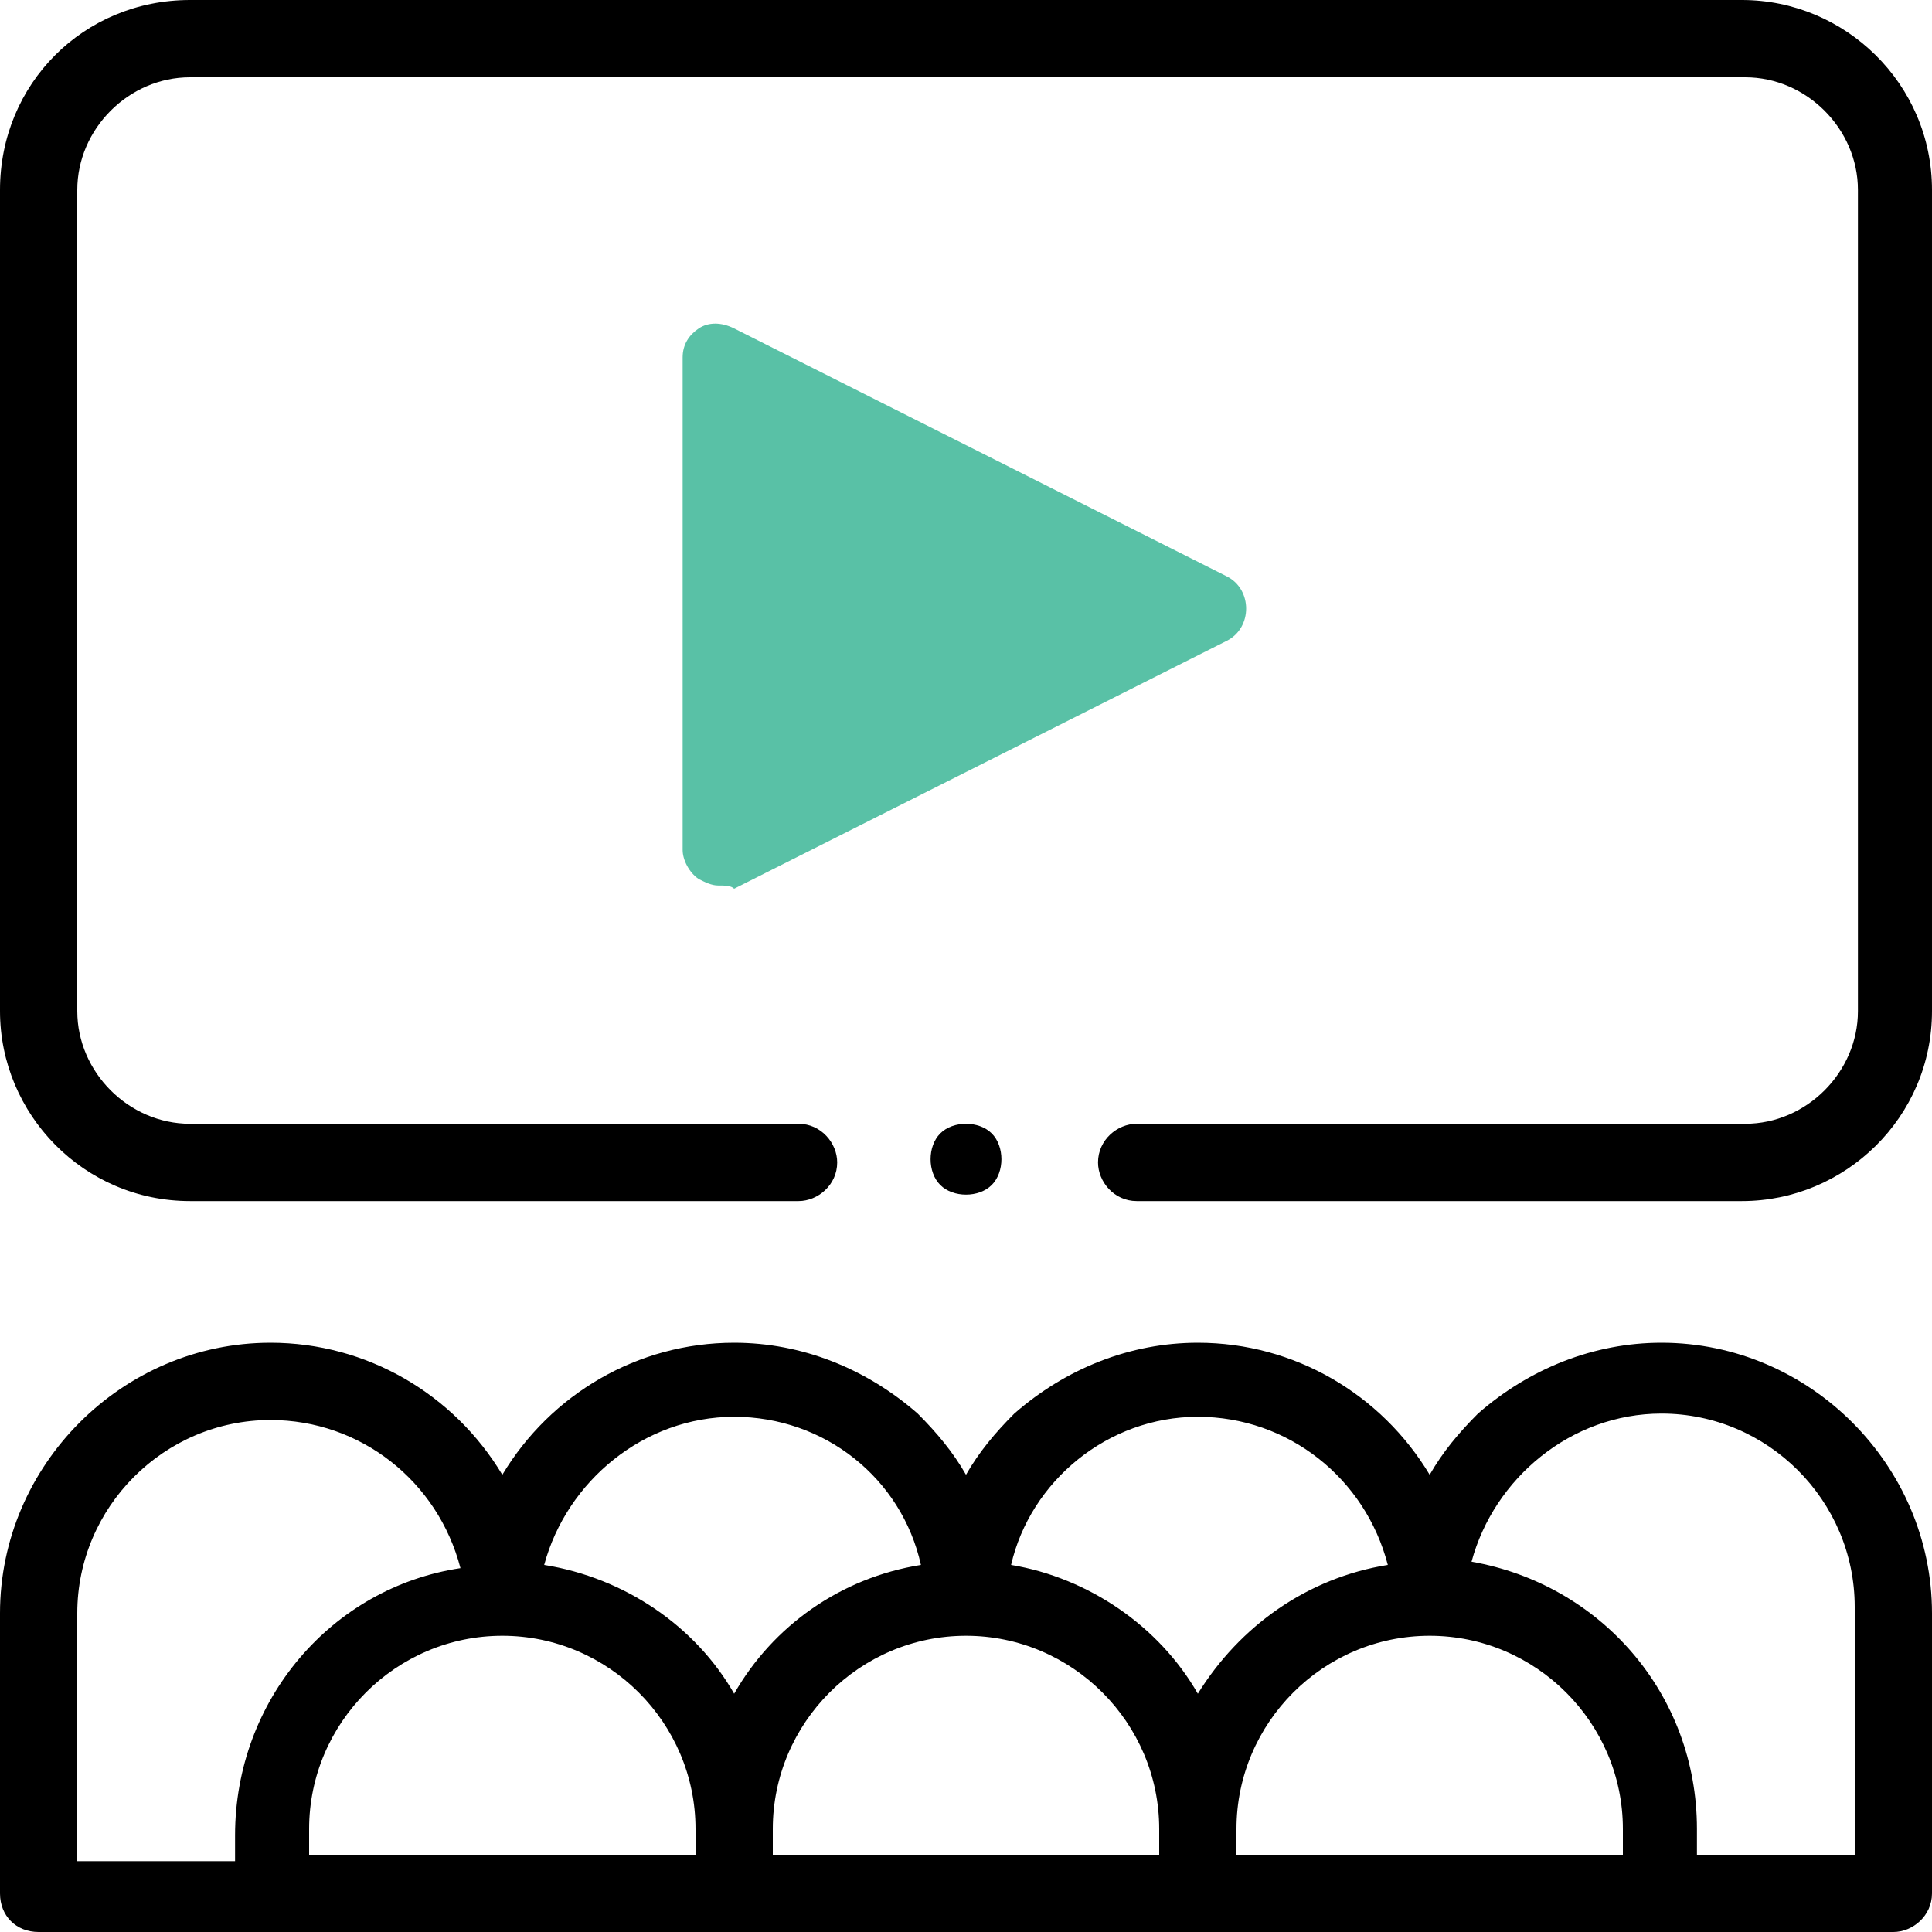 <?xml version="1.0" encoding="utf-8"?>
<!-- Generator: Adobe Illustrator 24.0.1, SVG Export Plug-In . SVG Version: 6.00 Build 0)  -->
<svg version="1.1" id="Layer_1" xmlns="http://www.w3.org/2000/svg" xmlns:xlink="http://www.w3.org/1999/xlink" x="0px" y="0px"
	 viewBox="0 0 60 60" style="enable-background:new 0 0 60 60;" xml:space="preserve">
<style type="text/css">
	.st0{fill:#59C1A6;}
</style>
<g>
	<path class="st0" d="M22.3,27.5c-0.2,0-0.4-0.1-0.6-0.2c-0.3-0.2-0.5-0.6-0.5-0.9V11.1c0-0.4,0.2-0.7,0.5-0.9
		c0.3-0.2,0.7-0.2,1.1,0l15.3,7.7c0.4,0.2,0.6,0.6,0.6,1c0,0.4-0.2,0.8-0.6,1l-15.3,7.7C22.7,27.5,22.5,27.5,22.3,27.5z"/>
	<path d="M5.9,37.3h18.9c0.6,0,1.2-0.5,1.2-1.2c0-0.6-0.5-1.2-1.2-1.2H5.9c-1.9,0-3.5-1.6-3.5-3.5V5.9c0-1.9,1.6-3.5,3.5-3.5h48.3
		c1.9,0,3.5,1.6,3.5,3.5v25.5c0,1.9-1.6,3.5-3.5,3.5H35.3c-0.6,0-1.2,0.5-1.2,1.2c0,0.6,0.5,1.2,1.2,1.2h18.8c3.2,0,5.9-2.6,5.9-5.9
		V5.9C60,2.6,57.3,0,54.1,0H5.9C2.6,0,0,2.6,0,5.9v25.5C0,34.6,2.6,37.3,5.9,37.3z"/>
	<path d="M57.6,57.6h-4.9v-0.8c0-4.2-3-7.6-7-8.3c0.7-2.6,3.1-4.6,5.9-4.6c3.3,0,6,2.7,6,6V57.6z M2.4,50.1c0-3.3,2.7-6,6-6
		c2.8,0,5.2,1.9,5.9,4.6c-4,0.6-7,4.1-7,8.3v0.8H2.4V50.1z M22.8,44c2.8,0,5.2,1.9,5.8,4.6c-2.5,0.4-4.6,1.9-5.8,4
		c-1.2-2.1-3.4-3.6-5.9-4C17.6,46,20,44,22.8,44z M37.2,44c2.8,0,5.2,1.9,5.9,4.6c-2.5,0.4-4.6,1.9-5.9,4c-1.2-2.1-3.4-3.6-5.8-4
		C32,46,34.4,44,37.2,44z M30,50.8c3.3,0,6,2.7,6,6v0.8H24v-0.8C24,53.5,26.7,50.8,30,50.8z M15.6,50.8c3.3,0,6,2.7,6,6v0.8H9.6
		v-0.8C9.6,53.5,12.3,50.8,15.6,50.8z M50.4,57.6H38.4v-0.8c0-3.3,2.7-6,6-6h0h0c3.3,0,6,2.7,6,6V57.6z M51.6,41.7
		c-2.1,0-4.1,0.8-5.7,2.2c-0.6,0.6-1.1,1.2-1.5,1.9c-1.5-2.5-4.2-4.1-7.2-4.1c-2.1,0-4.1,0.8-5.7,2.2c-0.6,0.6-1.1,1.2-1.5,1.9
		c-0.4-0.7-0.9-1.3-1.5-1.9c-1.6-1.4-3.6-2.2-5.7-2.2c-3,0-5.7,1.6-7.2,4.1c-1.5-2.5-4.2-4.1-7.2-4.1c-4.6,0-8.4,3.8-8.4,8.4v8.7
		C0,59.5,0.5,60,1.2,60h57.6c0.6,0,1.2-0.5,1.2-1.2v-8.7C60,45.5,56.2,41.7,51.6,41.7z"/>
	<path d="M29.2,35.2c-0.2,0.2-0.3,0.5-0.3,0.8c0,0.3,0.1,0.6,0.3,0.8c0.2,0.2,0.5,0.3,0.8,0.3c0.3,0,0.6-0.1,0.8-0.3
		c0.2-0.2,0.3-0.5,0.3-0.8c0-0.3-0.1-0.6-0.3-0.8c-0.2-0.2-0.5-0.3-0.8-0.3C29.7,34.9,29.4,35,29.2,35.2z"/>
</g>
</svg>

